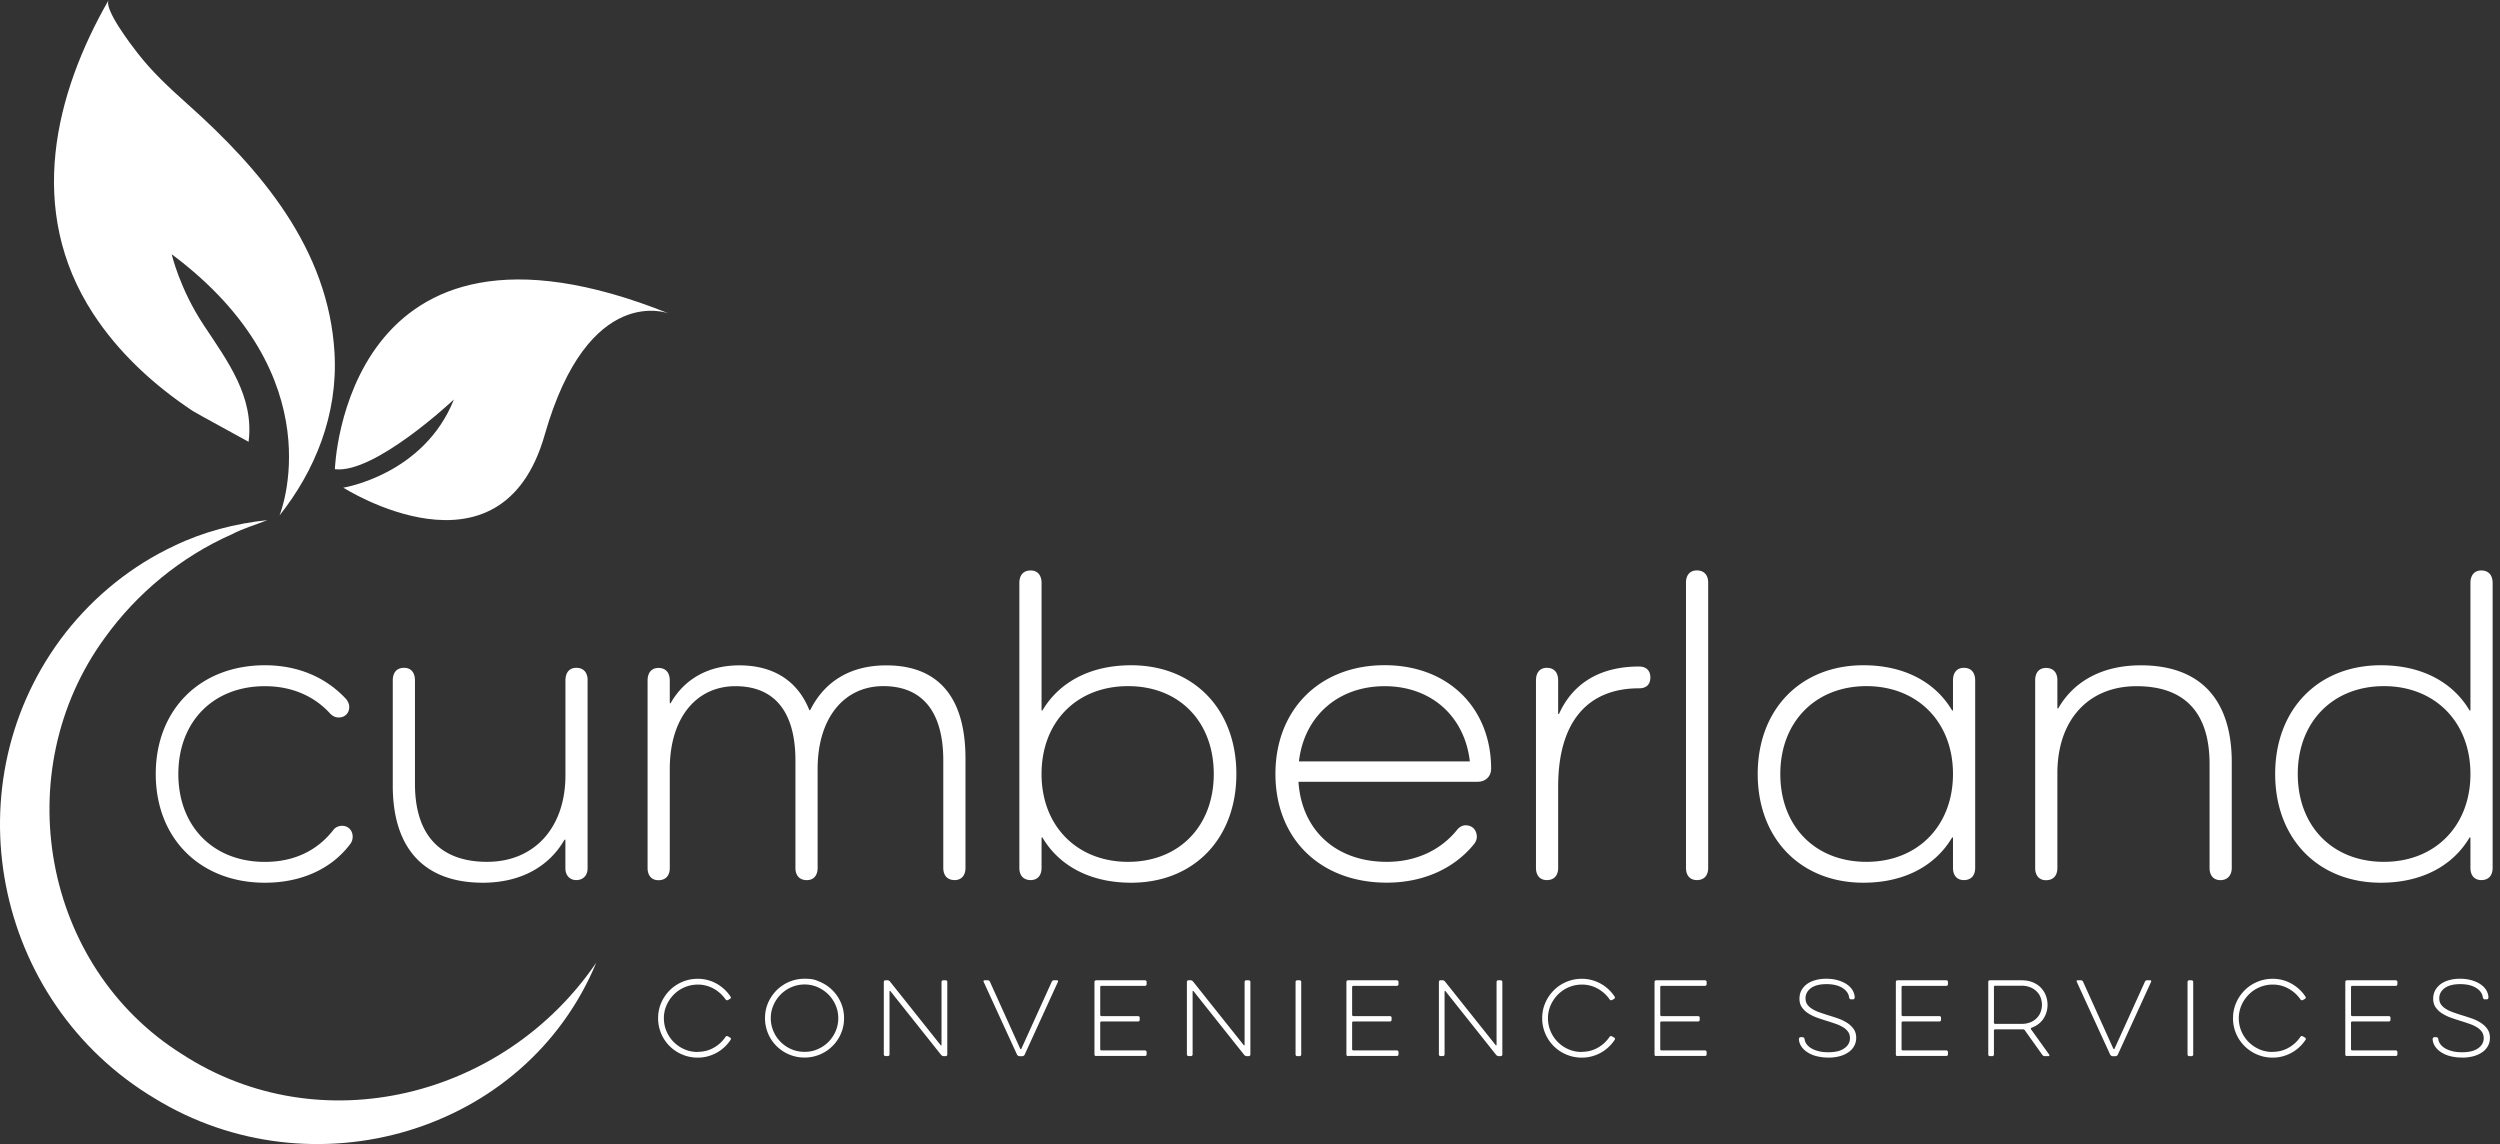 <svg xmlns="http://www.w3.org/2000/svg" width="236" height="108" fill="none" viewBox="0 0 236 108"><rect x="0" y="0" width="236" height="108" fill="#333333" stroke="none"/><path fill="#fff" d="M31.613 44.286s.87-27.003 31.543-14.687c0 0-7.607-3.029-11.738 11.458-4.13 14.481-19.006 4.978-19.006 4.978s7.608-1.21 10.437-8.326c0 0-7.483 7.057-11.236 6.582zm-5.226 4.373S31.759 35.61 16.209 24c0 0 .745 3.25 3.018 6.685s4.779 6.765 4.239 11.02c0-.011-4.973-2.71-5.27-2.91-3.623-2.403-6.982-5.46-9.422-9.217C2.44 19.827 5.184 8.844 10.259 0c-.486.848 2.17 4.293 2.689 4.962 1.387 1.803 3.05 3.342 4.724 4.838 6.906 6.155 13.364 13.682 13.909 23.557.319 5.794-1.841 11.08-5.194 15.302m29.912 42.19c-6.706 16.204-26.883 21.912-41.683 12.846C-.68 94.57-4.789 73.788 6.21 59.701c2.732-3.467 6.236-6.296 10.216-8.164 2.759-1.339 5.81-2.122 8.806-2.435-1.128.454-2.278.777-3.342 1.334-4.79 2.116-8.968 5.56-12.003 9.783-9.211 12.63-5.89 31.052 7.322 39.308 13.029 8.45 30.43 4.092 39.091-8.672z"/><path fill="#fff" d="M33.093 79.635c-1.766 2.381-4.638 3.694-8.089 3.694-6.074 0-10.301-4.147-10.301-10.265 0-6.117 4.227-10.264 10.302-10.264 3.077 0 5.745 1.107 7.677 3.202.162.205.287.453.287.74 0 .572-.41.988-.983.988-.33 0-.572-.124-.82-.368-1.48-1.64-3.613-2.586-6.161-2.586-4.887 0-8.17 3.364-8.17 8.294s3.283 8.293 8.17 8.293c2.71 0 4.924-1.026 6.484-3.04.124-.162.41-.367.82-.367.573 0 .984.454.984 1.026 0 .248-.081.491-.206.659zm22.375-15.399v17.737c0 .659-.41 1.107-1.07 1.107-.615 0-1.025-.453-1.025-1.107v-2.71h-.081c-1.48 2.586-4.19 4.066-7.716 4.066-5.502 0-8.498-3.202-8.498-9.158v-9.935c0-.74.367-1.193 1.069-1.193.658 0 1.026.454 1.026 1.193v9.773c0 4.806 2.38 7.349 6.813 7.349s7.392-3.202 7.392-8.17v-8.952c0-.74.367-1.193 1.026-1.193.697 0 1.07.454 1.07 1.193zm35.673 7.349V81.93c0 .697-.367 1.15-1.025 1.15-.697 0-1.07-.453-1.07-1.15V71.79c0-4.6-1.97-7.02-5.663-7.02s-6.199 2.998-6.199 7.803v9.362c0 .697-.367 1.15-1.026 1.15-.696 0-1.069-.453-1.069-1.15v-10.14c0-4.6-1.97-7.019-5.664-7.019s-6.198 2.997-6.198 7.802v9.363c0 .696-.367 1.15-1.07 1.15-.658 0-1.025-.454-1.025-1.15V64.247c0-.74.367-1.193 1.026-1.193.696 0 1.069.453 1.069 1.193v2.133h.08c1.313-2.3 3.57-3.57 6.485-3.57 3.283 0 5.54 1.518 6.61 4.229h.08c1.312-2.63 3.693-4.228 7.187-4.228 4.967 0 7.472 3.077 7.472 8.785zm7.182-16.544v12.03h.08c1.604-2.71 4.558-4.27 8.375-4.27 5.912 0 9.935 4.146 9.935 10.263 0 6.118-4.023 10.265-9.935 10.265-3.817 0-6.776-1.56-8.374-4.271h-.081v2.872c0 .697-.367 1.15-1.026 1.15-.697 0-1.07-.453-1.07-1.15V55.041c0-.74.368-1.188 1.07-1.188.659 0 1.026.454 1.026 1.188m16.257 18.023c0-4.924-3.245-8.293-8.088-8.293s-8.17 3.364-8.17 8.293c0 4.93 3.364 8.294 8.17 8.294 4.805 0 8.088-3.364 8.088-8.294m24.913.74h-16.916c.286 4.514 3.488 7.554 8.336 7.554 2.873 0 5.173-1.194 6.652-3.04.205-.248.492-.41.778-.41.696 0 1.069.49 1.069 1.106 0 .249-.124.492-.286.697-1.809 2.219-4.682 3.612-8.213 3.612-6.279 0-10.512-4.147-10.512-10.264 0-6.118 4.227-10.264 10.302-10.264s10.059 4.103 10.059 9.772c0 .74-.535 1.232-1.275 1.232zm-16.873-1.928h16.133c-.491-4.27-3.655-7.1-8.045-7.1s-7.597 2.835-8.088 7.1m33.174-7.926c0 .697-.411 1.026-1.07 1.026-4.886 0-7.634 3.202-7.634 9.276v7.678c0 .697-.367 1.15-1.069 1.15-.659 0-1.026-.453-1.026-1.15V64.236c0-.74.367-1.193 1.026-1.193.696 0 1.069.454 1.069 1.193v3.159h.081c1.312-2.916 3.898-4.476 7.553-4.476.659 0 1.07.367 1.07 1.026zm5.458-8.952V81.93c0 .697-.367 1.15-1.069 1.15-.658 0-1.026-.453-1.026-1.15V54.998c0-.697.368-1.15 1.026-1.15.697 0 1.069.453 1.069 1.15m25.205 9.238V81.93c0 .697-.368 1.15-1.069 1.15-.659 0-1.026-.453-1.026-1.15v-2.872h-.081c-1.604 2.71-4.557 4.27-8.375 4.27-5.912 0-9.978-4.146-9.978-10.264s4.066-10.264 9.978-10.264c3.818 0 6.776 1.56 8.375 4.271h.081v-2.835c0-.74.367-1.193 1.026-1.193.696 0 1.069.454 1.069 1.193m-2.095 8.828c0-4.924-3.37-8.293-8.17-8.293s-8.131 3.364-8.131 8.293c0 4.93 3.283 8.294 8.131 8.294s8.17-3.407 8.17-8.294m26.316-1.107v9.978c0 .697-.41 1.15-1.069 1.15s-1.026-.453-1.026-1.15v-9.81c0-4.844-2.338-7.349-6.895-7.349s-7.472 3.202-7.472 8.213v8.952c0 .696-.368 1.15-1.07 1.15-.658 0-1.025-.454-1.025-1.15V64.204c0-.697.367-1.15 1.025-1.15.697 0 1.07.453 1.07 1.15v2.667h.081c1.479-2.586 4.184-4.065 7.802-4.065 5.583 0 8.579 3.201 8.579 9.157zm24.627-16.916V81.93c0 .697-.367 1.15-1.069 1.15-.659 0-1.026-.453-1.026-1.15v-2.872h-.081c-1.604 2.71-4.557 4.27-8.375 4.27-5.912 0-9.978-4.146-9.978-10.264s4.066-10.264 9.978-10.264c3.818 0 6.771 1.56 8.375 4.271h.081v-12.03c0-.74.367-1.188 1.026-1.188.696 0 1.069.454 1.069 1.188m-2.095 18.023c0-4.924-3.369-8.293-8.169-8.293s-8.132 3.364-8.132 8.293c0 4.93 3.283 8.294 8.132 8.294 4.848 0 8.169-3.407 8.169-8.294M65.856 99.294c.55 0 1.053-.124 1.512-.383a3.2 3.2 0 0 0 1.118-1.026q.097-.127.237-.054l.195.114a.11.11 0 0 1 .075.097.13.13 0 0 1-.021.113 3.76 3.76 0 0 1-1.318 1.226q-.397.219-.853.34a3.6 3.6 0 0 1-.94.119 3.7 3.7 0 0 1-1.457-.292 3.7 3.7 0 0 1-1.987-1.976 3.7 3.7 0 0 1-.292-1.452c0-.513.097-1 .292-1.447.194-.449.464-.843.799-1.183a3.8 3.8 0 0 1 1.188-.799q.68-.292 1.458-.292a3.6 3.6 0 0 1 1.787.46 3.8 3.8 0 0 1 1.317 1.226q.04.048.022.112a.15.15 0 0 1-.076.098l-.183.102a.16.16 0 0 1-.13.022.2.2 0 0 1-.108-.076 3.3 3.3 0 0 0-1.123-1.015 3.04 3.04 0 0 0-1.506-.383 3.2 3.2 0 0 0-2.252.94 3.3 3.3 0 0 0-.686 1.009 3 3 0 0 0-.254 1.231q.002.657.254 1.242a3.22 3.22 0 0 0 1.696 1.69q.576.25 1.242.248zm10.097.54q-.77 0-1.458-.291a3.7 3.7 0 0 1-1.987-1.976 3.7 3.7 0 0 1-.291-1.453c0-.513.097-.999.291-1.447a3.9 3.9 0 0 1 .8-1.182 3.8 3.8 0 0 1 1.187-.8 3.7 3.7 0 0 1 1.458-.291c.778 0 .999.097 1.452.292a3.75 3.75 0 0 1 1.982 1.981c.194.448.292.934.292 1.447q0 .772-.292 1.453a3.73 3.73 0 0 1-3.434 2.267m0-6.9a3.18 3.18 0 0 0-2.252.94 3.3 3.3 0 0 0-.685 1.01 3.05 3.05 0 0 0-.254 1.23q.001.658.254 1.242a3.2 3.2 0 0 0 1.695 1.69c.383.167.8.248 1.242.248.443 0 .848-.08 1.231-.248.377-.16.72-.392 1.01-.68.286-.286.518-.627.685-1.01q.253-.576.254-1.242c0-.443-.086-.848-.254-1.23a3.2 3.2 0 0 0-.685-1.01 3.3 3.3 0 0 0-1.01-.686 3.05 3.05 0 0 0-1.231-.254m8.018 6.598a.17.17 0 0 1-.043.119c-.032.032-.07.043-.119.043h-.21a.18.18 0 0 1-.12-.043.16.16 0 0 1-.048-.119v-6.836q0-.071.049-.118c.032-.033.07-.044.118-.044h.157c.108 0 .2.044.265.13l4.778 5.999s.027.027.049.016c.021-.005.032-.022.032-.043v-5.934q.001-.072.043-.119c.033-.032.07-.043.12-.043h.22a.18.18 0 0 1 .12.043c.032.032.042.07.042.119v6.835a.17.17 0 0 1-.043.12c-.032.032-.07.042-.118.042h-.168a.33.33 0 0 1-.264-.13l-4.779-6.009s-.027-.027-.049-.016c-.021.005-.032.022-.032.043zm12.77.022a.4.4 0 0 1-.103.108.25.25 0 0 1-.14.043h-.249a.27.27 0 0 1-.14-.043.3.3 0 0 1-.103-.108l-3.153-6.874a.1.1 0 0 1 0-.097q.026-.048.092-.049h.275c.108 0 .19.049.232.146l2.857 6.323s.032.038.054.038.043-.011.054-.038l2.867-6.323q.063-.146.232-.146h.264q.067 0 .092.049a.1.1 0 0 1 0 .097l-3.142 6.874zm6.743.145a.18.18 0 0 1-.118-.043.2.2 0 0 1-.037-.054.2.2 0 0 1-.012-.065v-6.835q0-.072.049-.119c.032-.032.07-.043.118-.043h4.595q.072.001.119.043c.032.032.043.07.043.119v.2a.17.17 0 0 1-.043.118c-.032.033-.07.044-.119.044h-4.087q-.13 0-.13.13v2.596q0 .13.13.13h3.434q.072.001.119.043c.032.027.043.07.043.119v.183a.18.18 0 0 1-.043.12c-.033.032-.07.042-.119.042h-3.434q-.13 0-.13.13v2.473q0 .13.13.13h4.087q.072.001.119.043c.032.032.043.07.043.118v.2a.17.17 0 0 1-.043.119c-.032.032-.07.043-.119.043h-4.595zm9.098-.167a.17.17 0 0 1-.043.119c-.032.032-.07.043-.119.043h-.21a.18.18 0 0 1-.119-.043.2.2 0 0 1-.037-.055.2.2 0 0 1-.012-.064v-6.836a.16.16 0 0 1 .049-.118c.032-.033.07-.044.119-.044h.156c.108 0 .2.044.265.13l4.778 5.999s.027.027.049.016c.022-.005.032-.022.032-.043v-5.934q.002-.072.044-.119c.032-.032.07-.043.118-.043h.222a.18.18 0 0 1 .119.043c.032.032.043.07.043.119v6.835a.17.17 0 0 1-.043.12.16.16 0 0 1-.119.042h-.168a.33.33 0 0 1-.264-.13l-4.779-6.009s-.027-.027-.048-.016c-.022.005-.033.022-.033.043zm9.719-6.83q.001-.072.043-.119a.16.16 0 0 1 .119-.043h.211a.18.18 0 0 1 .119.043c.032.032.043.07.043.119v6.835a.17.17 0 0 1-.043.12.16.16 0 0 1-.119.042h-.211a.17.17 0 0 1-.119-.043.17.17 0 0 1-.043-.119zm4.962 6.997a.17.17 0 0 1-.119-.043.17.17 0 0 1-.043-.119v-6.835q.001-.072.043-.119a.16.16 0 0 1 .119-.043h4.595c.049 0 .092.016.119.043.032.032.043.07.043.119v.2a.17.17 0 0 1-.043.118.17.17 0 0 1-.119.044h-4.087q-.13 0-.13.13v2.596q0 .13.13.13h3.434a.18.18 0 0 1 .119.043c.032.027.043.07.043.119v.183a.18.18 0 0 1-.043.12.16.16 0 0 1-.119.042h-3.434q-.13 0-.13.13v2.473q0 .13.13.13h4.087c.049 0 .092.016.119.043s.043.07.043.118v.2a.17.17 0 0 1-.043.119.17.17 0 0 1-.119.043h-4.595zm9.104-.167a.17.17 0 0 1-.044.119.17.17 0 0 1-.118.043h-.211a.17.17 0 0 1-.119-.043.17.17 0 0 1-.043-.119v-6.836q.001-.071.043-.118c.033-.033.07-.044.119-.044h.157c.108 0 .199.044.264.13l4.779 5.999s.027.027.048.016c.022-.005.033-.022.033-.043v-5.934q.001-.072.043-.119c.032-.032.07-.043.119-.043h.221q.071.001.119.043c.032.032.043.07.043.119v6.835a.17.17 0 0 1-.043.12.17.17 0 0 1-.119.042h-.167a.33.33 0 0 1-.265-.13l-4.778-6.009s-.027-.027-.049-.016c-.022.005-.032.022-.032.043zm12.942-.238c.551 0 1.053-.124 1.512-.383a3.2 3.2 0 0 0 1.117-1.026q.099-.127.238-.054l.194.114a.12.12 0 0 1 .081.097.13.13 0 0 1-.021.113 3.76 3.76 0 0 1-1.318 1.226 3.8 3.8 0 0 1-.853.34 3.6 3.6 0 0 1-.939.119 3.7 3.7 0 0 1-1.458-.292 3.7 3.7 0 0 1-2.279-3.428c0-.513.098-1 .292-1.447.194-.449.464-.843.799-1.183s.734-.605 1.188-.799a3.7 3.7 0 0 1 1.458-.292q.486-.002.939.12.452.12.848.34c.264.145.513.323.734.534q.333.309.583.691c.022.032.033.07.022.113a.15.15 0 0 1-.076.098l-.183.102a.16.16 0 0 1-.13.022.2.2 0 0 1-.108-.076 3.3 3.3 0 0 0-1.123-1.015 3 3 0 0 0-1.506-.383 3.18 3.18 0 0 0-2.252.94 3.4 3.4 0 0 0-.686 1.009 3.05 3.05 0 0 0-.253 1.231q.001.657.253 1.242a3.2 3.2 0 0 0 1.696 1.69q.576.25 1.242.248zm7.041.405a.17.17 0 0 1-.119-.043.17.17 0 0 1-.043-.119v-6.835q.001-.072.043-.119c.032-.032.07-.043.119-.043h4.595c.048 0 .091.016.118.043.033.032.044.07.044.119v.2a.17.17 0 0 1-.044.118.17.17 0 0 1-.118.044h-4.088q-.129 0-.129.13v2.596q0 .13.129.13h3.434q.072.001.119.043c.032.027.043.07.043.119v.183a.18.18 0 0 1-.043.12c-.032.032-.07.042-.119.042h-3.434q-.129 0-.129.13v2.473q0 .13.129.13h4.088c.048 0 .091.016.118.043s.044.07.044.118v.2a.17.17 0 0 1-.044.119.17.17 0 0 1-.118.043h-4.595zm16.241.135c-.383 0-.745-.043-1.074-.124a2.8 2.8 0 0 1-.864-.356 2 2 0 0 1-.589-.546 1.4 1.4 0 0 1-.248-.701.18.18 0 0 1 .048-.14.16.16 0 0 1 .135-.06h.157c.113.01.178.075.194.183.022.184.097.351.211.502.119.152.27.281.464.39q.29.161.686.258c.264.065.556.092.88.092q1.004.001 1.523-.378.525-.372.523-.955 0-.349-.178-.6a1.6 1.6 0 0 0-.48-.432 3.5 3.5 0 0 0-.708-.324q-.406-.144-.853-.28a25 25 0 0 1-.891-.297 4 4 0 0 1-.82-.4 2.1 2.1 0 0 1-.605-.572q-.234-.334-.232-.821c0-.28.059-.54.178-.767a1.8 1.8 0 0 1 .507-.594c.222-.167.486-.291.805-.383a3.7 3.7 0 0 1 1.053-.135c.389 0 .718.043 1.036.13q.477.13.832.356.357.228.567.545c.14.216.221.449.238.708a.2.2 0 0 1-.038.135c-.033.048-.065.07-.108.07h-.2a.15.15 0 0 1-.124-.054.24.24 0 0 1-.06-.13q-.074-.552-.642-.901c-.378-.233-.88-.351-1.496-.351-.615 0-1.134.124-1.468.377-.335.254-.508.573-.508.956q-.001.347.167.589.172.243.465.42c.194.125.421.228.68.32q.389.137.826.275.43.129.902.291.47.162.853.405.387.242.637.589.253.347.254.848c0 .28-.065.54-.189.766a1.7 1.7 0 0 1-.535.589 2.7 2.7 0 0 1-.826.378 4.2 4.2 0 0 1-1.08.135zm6.539-.135a.17.17 0 0 1-.119-.043.17.17 0 0 1-.043-.119v-6.835q.001-.072.043-.119c.032-.032.07-.043.119-.043h4.595c.048 0 .091.016.118.043.033.032.043.07.043.119v.2a.17.17 0 0 1-.043.118.17.17 0 0 1-.118.044h-4.088q-.129 0-.129.13v2.596q0 .13.129.13h3.434q.072.001.119.043c.032.027.043.07.043.119v.183a.18.18 0 0 1-.043.12c-.032.032-.07.042-.119.042h-3.434q-.129 0-.129.13v2.473q0 .13.129.13h4.088c.048 0 .091.016.118.043s.043.07.043.118v.2a.17.17 0 0 1-.043.119.17.17 0 0 1-.118.043h-4.595zm8.558-6.997q.001-.072.043-.119c.032-.032.07-.043.119-.043h2.996q.577 0 1.032.183c.302.125.561.292.766.503.205.21.367.459.475.734.108.28.168.572.168.885 0 .492-.13.93-.389 1.323-.259.394-.637.675-1.123.853a.09.09 0 0 0-.059.06c-.011.027 0 .06.016.086l1.717 2.397c.016.033.021.06 0 .092-.022.033-.043.043-.076.043h-.329a.3.3 0 0 1-.259-.135l-1.653-2.321a.23.23 0 0 0-.167-.076h-2.608q-.129 0-.129.13v2.24a.17.17 0 0 1-.044.12.17.17 0 0 1-.118.042h-.211a.17.17 0 0 1-.119-.043.17.17 0 0 1-.043-.119v-6.835zm5.07 2.149c0-.238-.044-.47-.125-.686a1.55 1.55 0 0 0-.372-.572 1.8 1.8 0 0 0-.605-.394 2.2 2.2 0 0 0-.826-.146h-2.473q-.129 0-.129.13v3.342q0 .13.129.13h2.473q.47 0 .826-.147a1.75 1.75 0 0 0 .605-.394q.25-.25.372-.572c.081-.216.125-.448.125-.686zm7.17 4.703a.3.3 0 0 1-.103.108.25.25 0 0 1-.135.043h-.248a.27.27 0 0 1-.14-.043.3.3 0 0 1-.103-.108l-3.153-6.874a.1.1 0 0 1 0-.097c.024-.049.048-.049.092-.049h.275c.108 0 .189.049.232.146l2.856 6.323s.033.038.054.038a.055.055 0 0 0 .054-.038l2.868-6.323q.063-.146.232-.146h.264q.066 0 .092.049a.1.1 0 0 1 0 .097l-3.142 6.874zm6.576-6.852q.002-.072.044-.119c.032-.032.07-.043.118-.043h.211c.049 0 .092.016.119.043.032.032.043.07.043.119v6.835a.17.17 0 0 1-.043.12.17.17 0 0 1-.119.042h-.211a.17.17 0 0 1-.118-.043.17.17 0 0 1-.044-.119zm8.019 6.592c.55 0 1.052-.124 1.511-.383a3.2 3.2 0 0 0 1.118-1.026q.099-.127.238-.054l.194.114q.065.024.081.097a.13.13 0 0 1-.022.113c-.333.51-.785.93-1.317 1.226q-.399.219-.853.34a3.6 3.6 0 0 1-.94.119q-.77 0-1.457-.292a3.72 3.72 0 0 1-1.987-1.976 3.6 3.6 0 0 1-.292-1.452c0-.513.097-1 .292-1.447.194-.449.464-.843.799-1.183.334-.34.734-.605 1.188-.799a3.7 3.7 0 0 1 1.457-.292 3.6 3.6 0 0 1 1.788.46 3.8 3.8 0 0 1 1.317 1.226.14.14 0 0 1 .022.112.15.15 0 0 1-.076.098l-.184.102a.16.16 0 0 1-.129.022.2.2 0 0 1-.108-.076 3.3 3.3 0 0 0-1.123-1.015 3 3 0 0 0-1.507-.383 3.18 3.18 0 0 0-2.251.94 3.3 3.3 0 0 0-.686 1.009 3.05 3.05 0 0 0-.254 1.231q.002.657.254 1.242c.167.383.394.723.686 1.01q.436.43 1.009.68.577.25 1.242.248zm7.035.405a.17.17 0 0 1-.119-.043.17.17 0 0 1-.043-.119v-6.835q.001-.072.043-.119a.16.16 0 0 1 .119-.043h4.595a.17.17 0 0 1 .119.043c.032.032.043.07.043.119v.2a.17.17 0 0 1-.043.118.17.17 0 0 1-.119.044h-4.088q-.129 0-.129.13v2.596q0 .13.129.13h3.434q.072.001.119.043c.033.027.043.07.043.119v.183a.18.18 0 0 1-.043.12c-.032.032-.07.042-.119.042h-3.434q-.129 0-.129.13v2.473q0 .13.129.13h4.088a.17.17 0 0 1 .119.043c.027.027.043.07.043.118v.2a.17.17 0 0 1-.043.119.17.17 0 0 1-.119.043h-4.595zm10.858.135c-.383 0-.745-.043-1.074-.124a2.8 2.8 0 0 1-.864-.356 2 2 0 0 1-.589-.546 1.4 1.4 0 0 1-.248-.701.18.18 0 0 1 .048-.14.16.16 0 0 1 .135-.06h.157c.113.01.178.075.194.183.022.184.098.351.211.502.119.152.27.281.464.39q.29.161.686.258c.265.065.556.092.88.092q1.005.001 1.523-.378.525-.372.523-.955 0-.349-.178-.6a1.6 1.6 0 0 0-.48-.432 3.5 3.5 0 0 0-.708-.324q-.406-.144-.853-.28a25 25 0 0 1-.891-.297 4 4 0 0 1-.82-.4 2.1 2.1 0 0 1-.605-.572q-.234-.334-.232-.821c0-.28.059-.54.178-.767s.292-.426.507-.594c.222-.167.486-.291.805-.383a3.7 3.7 0 0 1 1.053-.135c.389 0 .718.043 1.037.13q.476.13.831.356.357.228.567.545c.14.216.221.449.238.708a.2.2 0 0 1-.038.135c-.033.048-.065.07-.108.07h-.2a.15.15 0 0 1-.124-.054.24.24 0 0 1-.06-.13q-.073-.552-.642-.901c-.378-.233-.88-.351-1.496-.351-.615 0-1.134.124-1.468.377-.335.254-.508.573-.508.956q-.001.347.167.589.172.243.465.42c.194.125.421.228.68.32q.389.137.826.275.43.129.902.291.47.162.853.405.387.242.637.589.253.347.254.848c0 .28-.065.54-.189.766a1.7 1.7 0 0 1-.535.589 2.7 2.7 0 0 1-.826.378 4.2 4.2 0 0 1-1.08.135z"/></svg>